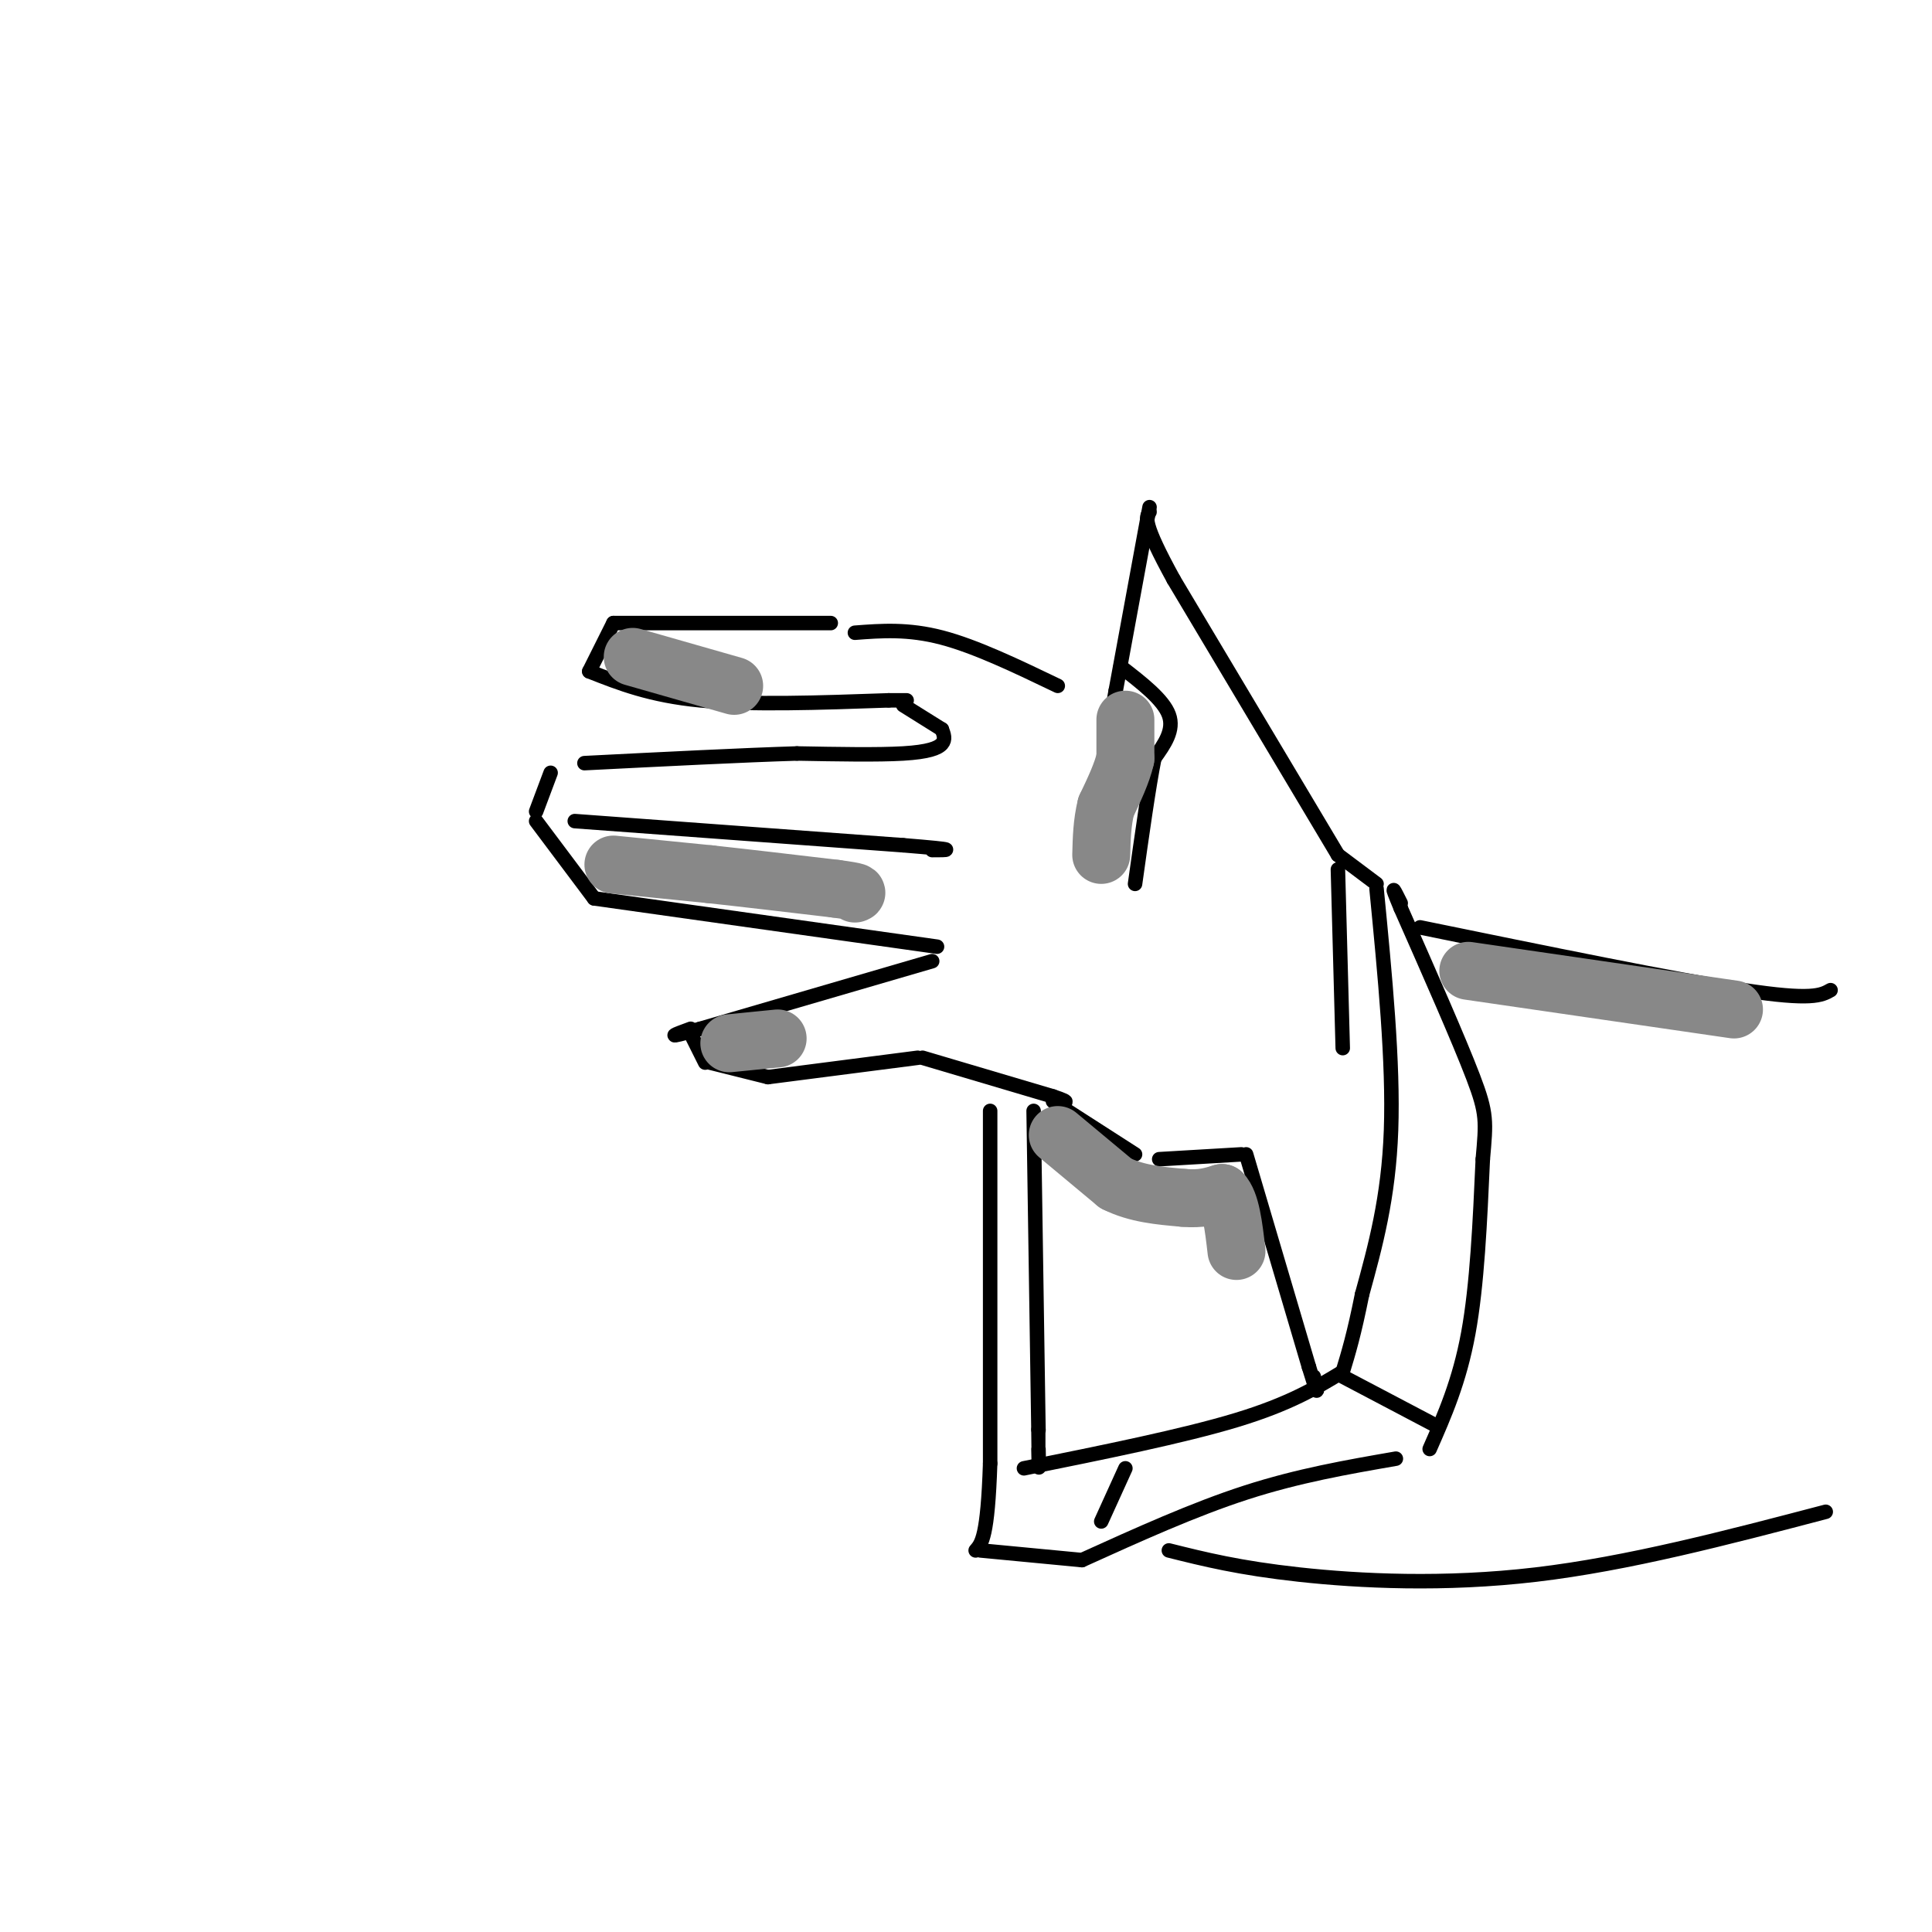 <svg viewBox='0 0 400 400' version='1.1' xmlns='http://www.w3.org/2000/svg' xmlns:xlink='http://www.w3.org/1999/xlink'><g fill='none' stroke='rgb(0,0,0)' stroke-width='3' stroke-linecap='round' stroke-linejoin='round'><path d='M219,142c-8.500,-4.083 -17.000,-8.167 -24,-10c-7.000,-1.833 -12.500,-1.417 -18,-1'/><path d='M172,129c0.000,0.000 -45.000,0.000 -45,0'/><path d='M127,129c0.000,0.000 -5.000,10.000 -5,10'/><path d='M122,139c6.333,2.500 12.667,5.000 23,6c10.333,1.000 24.667,0.500 39,0'/><path d='M184,145c6.500,0.000 3.250,0.000 0,0'/><path d='M187,146c0.000,0.000 8.000,5.000 8,5'/><path d='M195,151c0.400,1.044 0.800,2.089 0,3c-0.800,0.911 -2.800,1.689 -8,2c-5.200,0.311 -13.600,0.156 -22,0'/><path d='M165,156c-11.000,0.333 -27.500,1.167 -44,2'/><path d='M114,160c0.000,0.000 -3.000,8.000 -3,8'/><path d='M111,170c0.000,0.000 12.000,16.000 12,16'/><path d='M123,186c0.000,0.000 71.000,10.000 71,10'/><path d='M119,170c0.000,0.000 68.000,5.000 68,5'/><path d='M187,175c12.333,1.000 9.167,1.000 6,1'/><path d='M277,177c0.000,0.000 -34.000,-57.000 -34,-57'/><path d='M243,120c-6.500,-11.833 -5.750,-12.917 -5,-14'/><path d='M238,105c0.000,0.000 -7.000,38.000 -7,38'/><path d='M231,143c-1.167,6.333 -0.583,3.167 0,0'/><path d='M232,138c4.417,3.417 8.833,6.833 10,10c1.167,3.167 -0.917,6.083 -3,9'/><path d='M239,157c-1.167,5.833 -2.583,15.917 -4,26'/><path d='M277,180c0.000,0.000 1.000,37.000 1,37'/><path d='M193,199c0.000,0.000 -48.000,14.000 -48,14'/><path d='M145,213c-8.333,2.333 -5.167,1.167 -2,0'/><path d='M143,214c0.000,0.000 3.000,6.000 3,6'/><path d='M147,220c0.000,0.000 12.000,3.000 12,3'/><path d='M159,223c0.000,0.000 31.000,-4.000 31,-4'/><path d='M191,219c0.000,0.000 27.000,8.000 27,8'/><path d='M218,227c4.500,1.500 2.250,1.250 0,1'/><path d='M221,230c0.000,0.000 14.000,9.000 14,9'/><path d='M277,177c0.000,0.000 8.000,6.000 8,6'/><path d='M285,184c1.750,18.000 3.500,36.000 3,50c-0.500,14.000 -3.250,24.000 -6,34'/><path d='M282,268c-1.667,8.333 -2.833,12.167 -4,16'/><path d='M278,284c-5.500,3.333 -11.000,6.667 -22,10c-11.000,3.333 -27.500,6.667 -44,10'/><path d='M214,230c0.000,0.000 1.000,66.000 1,66'/><path d='M215,296c0.167,11.667 0.083,7.833 0,4'/><path d='M205,230c0.000,0.000 0.000,73.000 0,73'/><path d='M205,303c-0.500,15.167 -1.750,16.583 -3,18'/><path d='M203,321c0.000,0.000 21.000,2.000 21,2'/><path d='M224,323c11.583,-5.250 23.167,-10.500 34,-14c10.833,-3.500 20.917,-5.250 31,-7'/><path d='M296,300c3.083,-7.000 6.167,-14.000 8,-24c1.833,-10.000 2.417,-23.000 3,-36'/><path d='M307,240c0.689,-7.822 0.911,-9.378 -2,-17c-2.911,-7.622 -8.956,-21.311 -15,-35'/><path d='M290,188c-2.500,-6.000 -1.250,-3.500 0,-1'/><path d='M278,285c0.000,0.000 19.000,10.000 19,10'/><path d='M233,304c0.000,0.000 -5.000,11.000 -5,11'/><path d='M240,240c0.000,0.000 17.000,-1.000 17,-1'/><path d='M258,239c0.000,0.000 13.000,44.000 13,44'/><path d='M271,283c2.333,7.667 1.667,4.833 1,2'/><path d='M294,192c26.417,5.417 52.833,10.833 67,13c14.167,2.167 16.083,1.083 18,0'/><path d='M242,321c7.289,1.822 14.578,3.644 27,5c12.422,1.356 29.978,2.244 49,0c19.022,-2.244 39.511,-7.622 60,-13'/></g>
<g fill='none' stroke='rgb(136,136,136)' stroke-width='12' stroke-linecap='round' stroke-linejoin='round'><path d='M219,235c0.000,0.000 12.000,10.000 12,10'/><path d='M231,245c4.333,2.167 9.167,2.583 14,3'/><path d='M245,248c3.667,0.333 5.833,-0.333 8,-1'/><path d='M253,247c1.833,1.833 2.417,6.917 3,12'/><path d='M233,149c0.000,0.000 0.000,8.000 0,8'/><path d='M233,157c-0.667,3.000 -2.333,6.500 -4,10'/><path d='M229,167c-0.833,3.333 -0.917,6.667 -1,10'/><path d='M151,216c0.000,0.000 10.000,-1.000 10,-1'/><path d='M127,179c0.000,0.000 20.000,2.000 20,2'/><path d='M147,181c7.667,0.833 16.833,1.917 26,3'/><path d='M173,184c5.000,0.667 4.500,0.833 4,1'/><path d='M131,136c0.000,0.000 21.000,6.000 21,6'/><path d='M304,201c0.000,0.000 55.000,8.000 55,8'/></g>
</svg>
